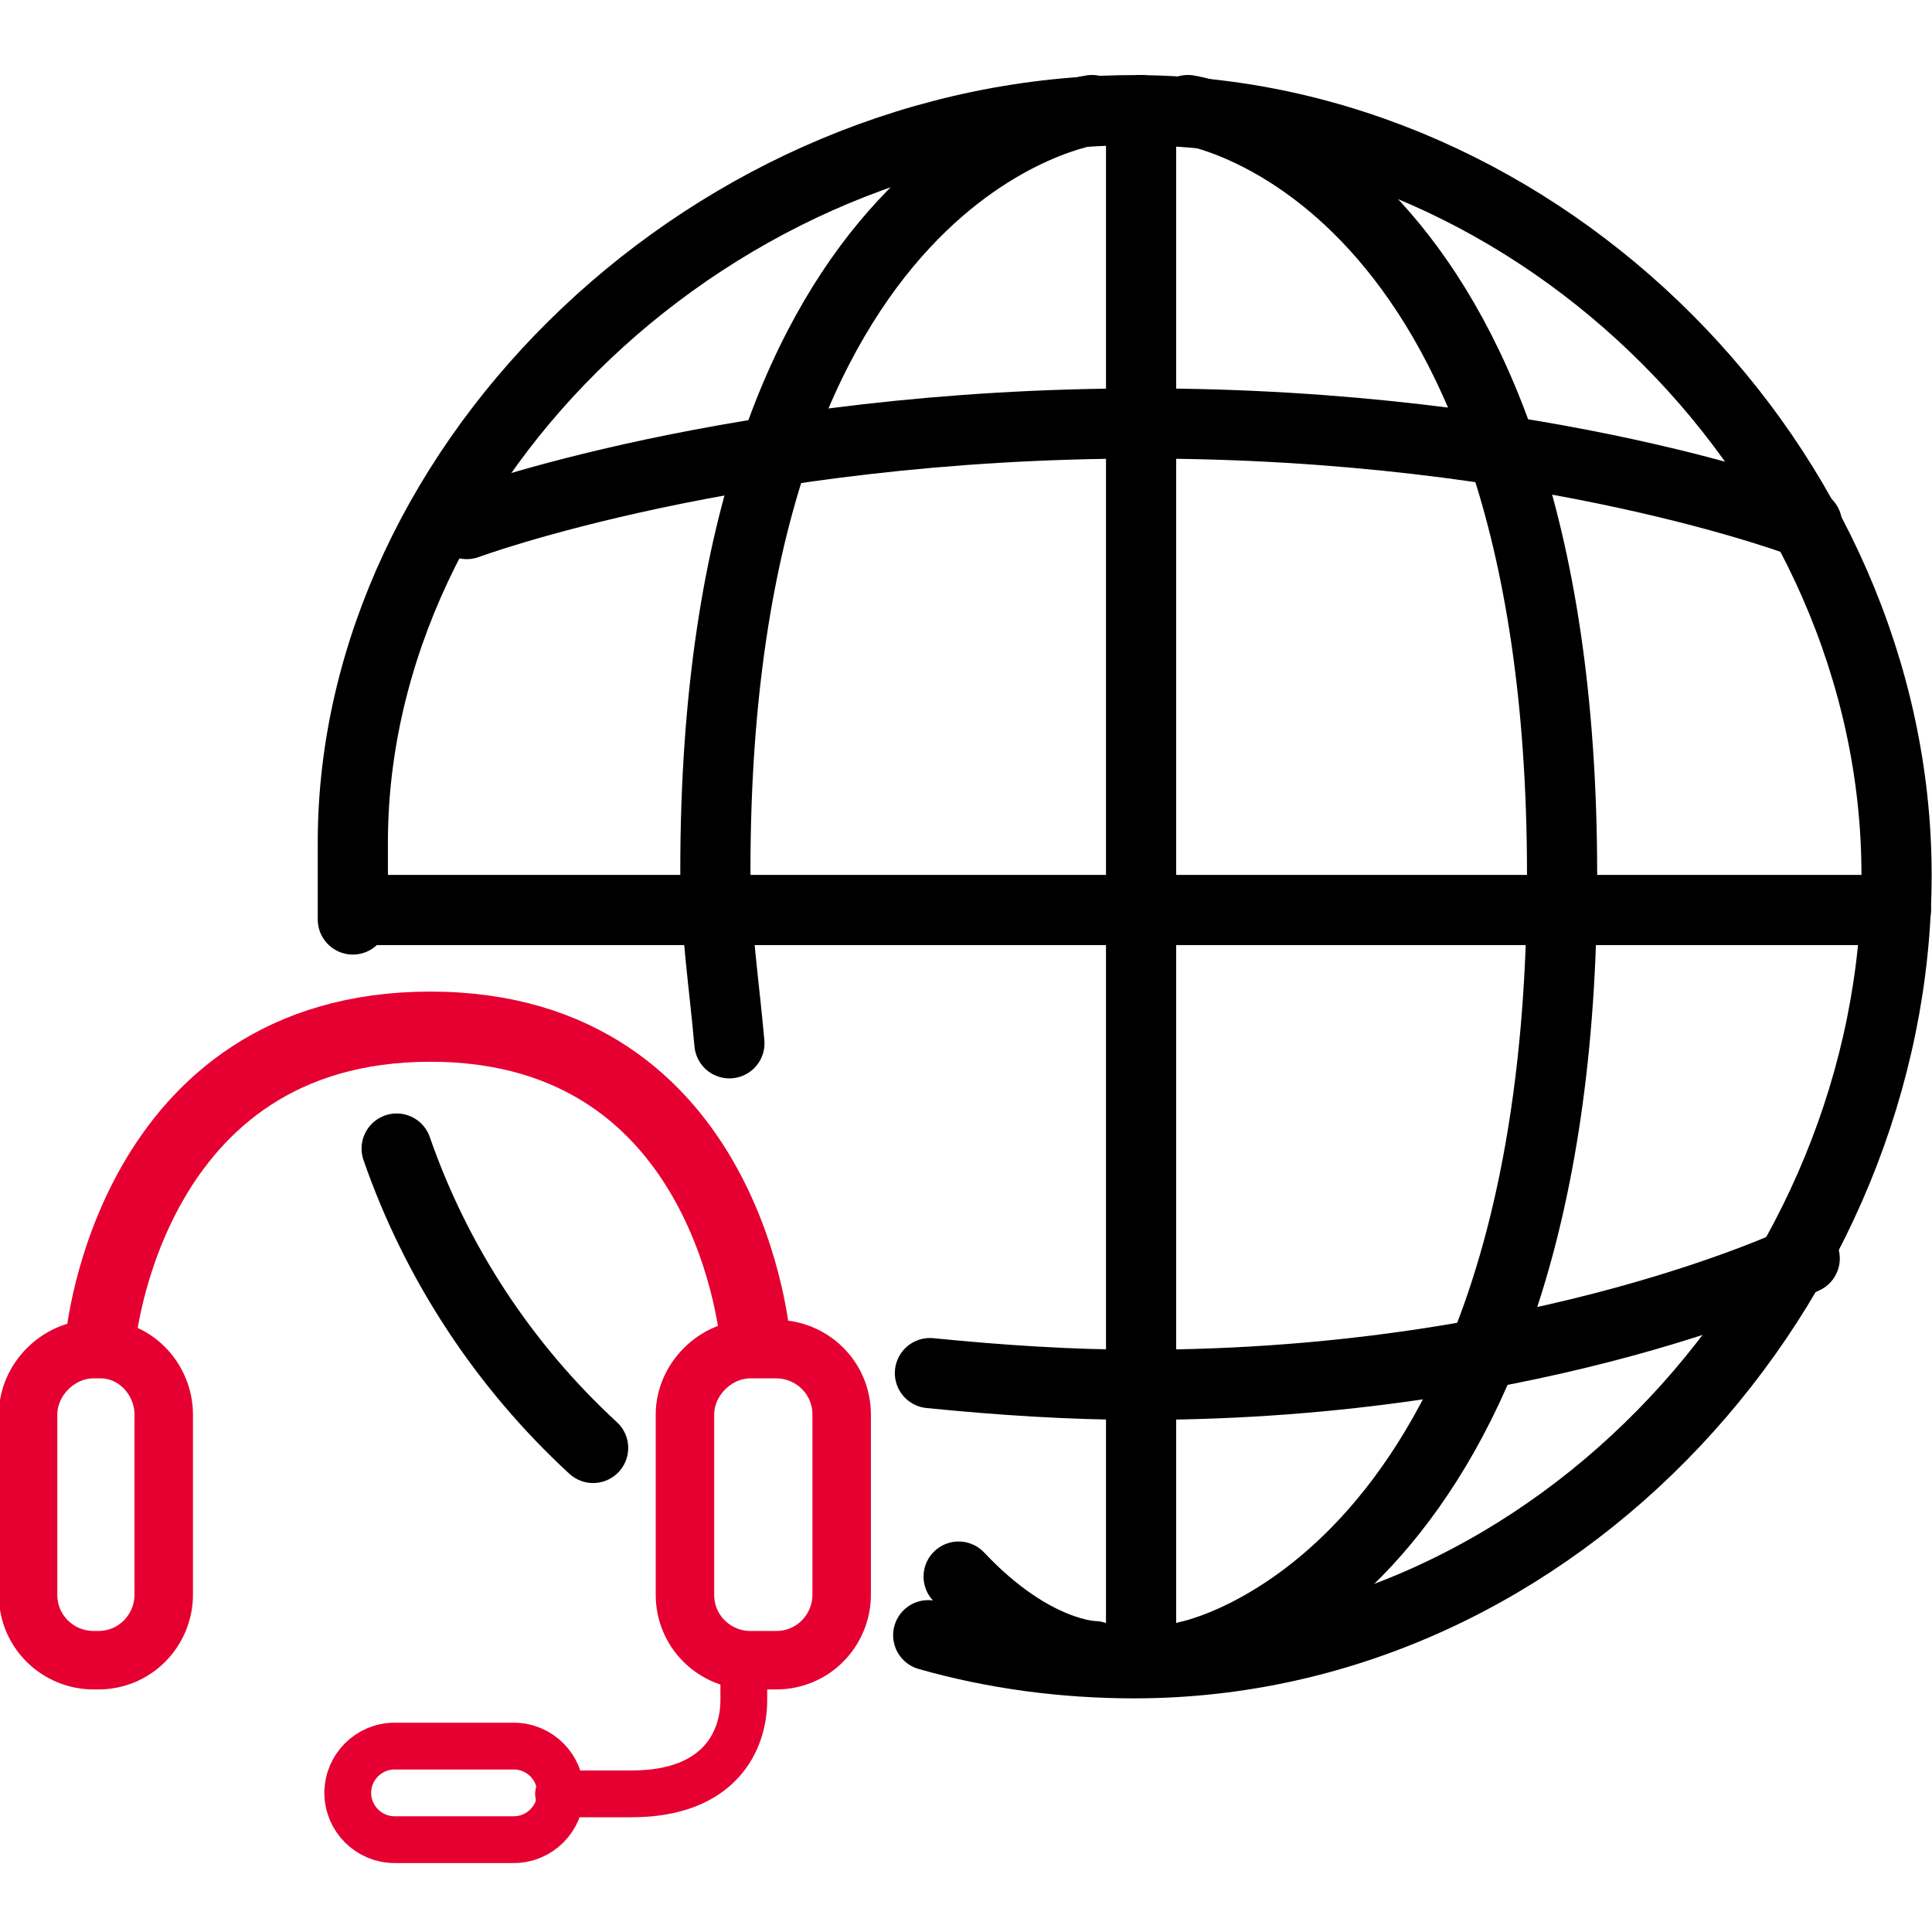 <?xml version="1.0" encoding="utf-8"?>
<!-- Generator: Adobe Illustrator 27.0.0, SVG Export Plug-In . SVG Version: 6.00 Build 0)  -->
<svg version="1.1" id="レイヤー_1" xmlns="http://www.w3.org/2000/svg" xmlns:xlink="http://www.w3.org/1999/xlink" x="0px"
	 y="0px" viewBox="0 0 82.6 82.6" style="enable-background:new 0 0 82.6 82.6;" xml:space="preserve">
<style type="text/css">
	.st0{fill:none;stroke:#000000;stroke-width:3;stroke-linecap:round;}
	.st1{fill:none;stroke:#E50031;stroke-width:3;}
	.st2{fill:none;}
	.st3{fill:none;stroke:#E50031;stroke-width:2.5;}
	.st4{fill:none;stroke:#E50031;stroke-width:2;}
	.st5{fill:none;stroke:#E50031;stroke-width:2;stroke-linecap:round;}
</style>
<g id="グループ_858" transform="translate(660.585 -254.889)">
	<g id="グループ_856" transform="translate(-644.527 256.594)">
		<g id="グループ_848" transform="translate(14.527 0)">
			<path id="パス_1767" class="st0" d="M18.2,3v65.8"/>
			<path id="パス_1768" class="st0" d="M10.4,65.7c3.2,3.4,5.8,3.4,5.8,3.4"/>
			<path id="パス_1769" class="st0" d="M20.2,69.1c0,0,16-3,16-33.4S20.2,3,20.2,3"/>
			<path id="パス_1774" class="st0" d="M16.1,3C16.1,3,0,5.2,0,35.5c0,2.4,0.4,5.1,0.6,7.4"/>
		</g>
		<path id="パス_1771" class="st0" d="M23.7,57c3,0.3,6,0.5,9,0.5c17.3,0,28.4-5.4,28.4-5.4"/>
		<path id="パス_1773" class="st0" d="M3.9,20.7c0,0,11.6-4.3,28.9-4.3s28.4,4.3,28.4,4.3"/>
		<path id="パス_1772" class="st0" d="M65,37.2H0"/>
		<path id="パス_1777" class="st0" d="M0.9,47.4c1.7,4.9,4.6,9.3,8.4,12.8"/>
	</g>
	<g id="グループ_855" transform="translate(-660.585 295.783)">
		<path id="パス_1765" class="st1" d="M4.3,16.4C4.3,16.4,5.5,3,18.4,3s13.9,13.5,13.9,13.5"/>
		<g id="長方形_470" transform="translate(0 12.586)">
			<path class="st2" d="M4,3h0.3c2.2,0,4,1.8,4,4v7.7c0,2.2-1.8,4-4,4H4c-2.2,0-4-1.8-4-4V7C0,4.8,1.8,3,4,3z"/>
			<path class="st3" d="M4,4.2h0.3C5.8,4.2,7,5.5,7,7v7.7c0,1.5-1.2,2.8-2.8,2.8H4c-1.5,0-2.8-1.2-2.8-2.8V7C1.2,5.5,2.5,4.2,4,4.2z
				"/>
		</g>
		<g id="長方形_471" transform="translate(28.084 12.586)">
			<path class="st2" d="M4,3h1.1c2.2,0,4,1.8,4,4v7.7c0,2.2-1.8,4-4,4H4c-2.2,0-4-1.8-4-4V7C0,4.8,1.8,3,4,3z"/>
			<path class="st3" d="M4,4.2h1.1c1.5,0,2.8,1.2,2.8,2.8v7.7c0,1.5-1.2,2.8-2.8,2.8H4c-1.5,0-2.8-1.2-2.8-2.8V7
				C1.2,5.5,2.5,4.2,4,4.2z"/>
		</g>
		<g id="長方形_472" transform="translate(13.868 29.758)">
			<path class="st2" d="M3,3h5.1c1.6,0,3,1.3,3,3l0,0c0,1.6-1.3,3-3,3H3c-1.6,0-3-1.3-3-3l0,0C0,4.3,1.3,3,3,3z"/>
			<path class="st4" d="M3,4h5.1c1.1,0,2,0.9,2,2l0,0c0,1.1-0.9,2-2,2H3c-1.1,0-2-0.9-2-2l0,0C1,4.9,1.9,4,3,4z"/>
		</g>
		<path id="パス_1766" class="st5" d="M31.8,30.7c0,0,0-0.6,0,1.1s-1,4-4.8,4s-3.1,0-3.1,0"/>
	</g>
	<path id="パス_1776" class="st0" d="M-645.5,294.2c0,0,0-3.3,0-3.3c0-16.3,15.5-31.3,33.4-31.3c17.4,0,32.6,15.3,32.6,32.7
		c0,17.4-14.4,33.7-32.6,33.7c-3,0-6-0.4-8.8-1.2"/>
</g>
</svg>
